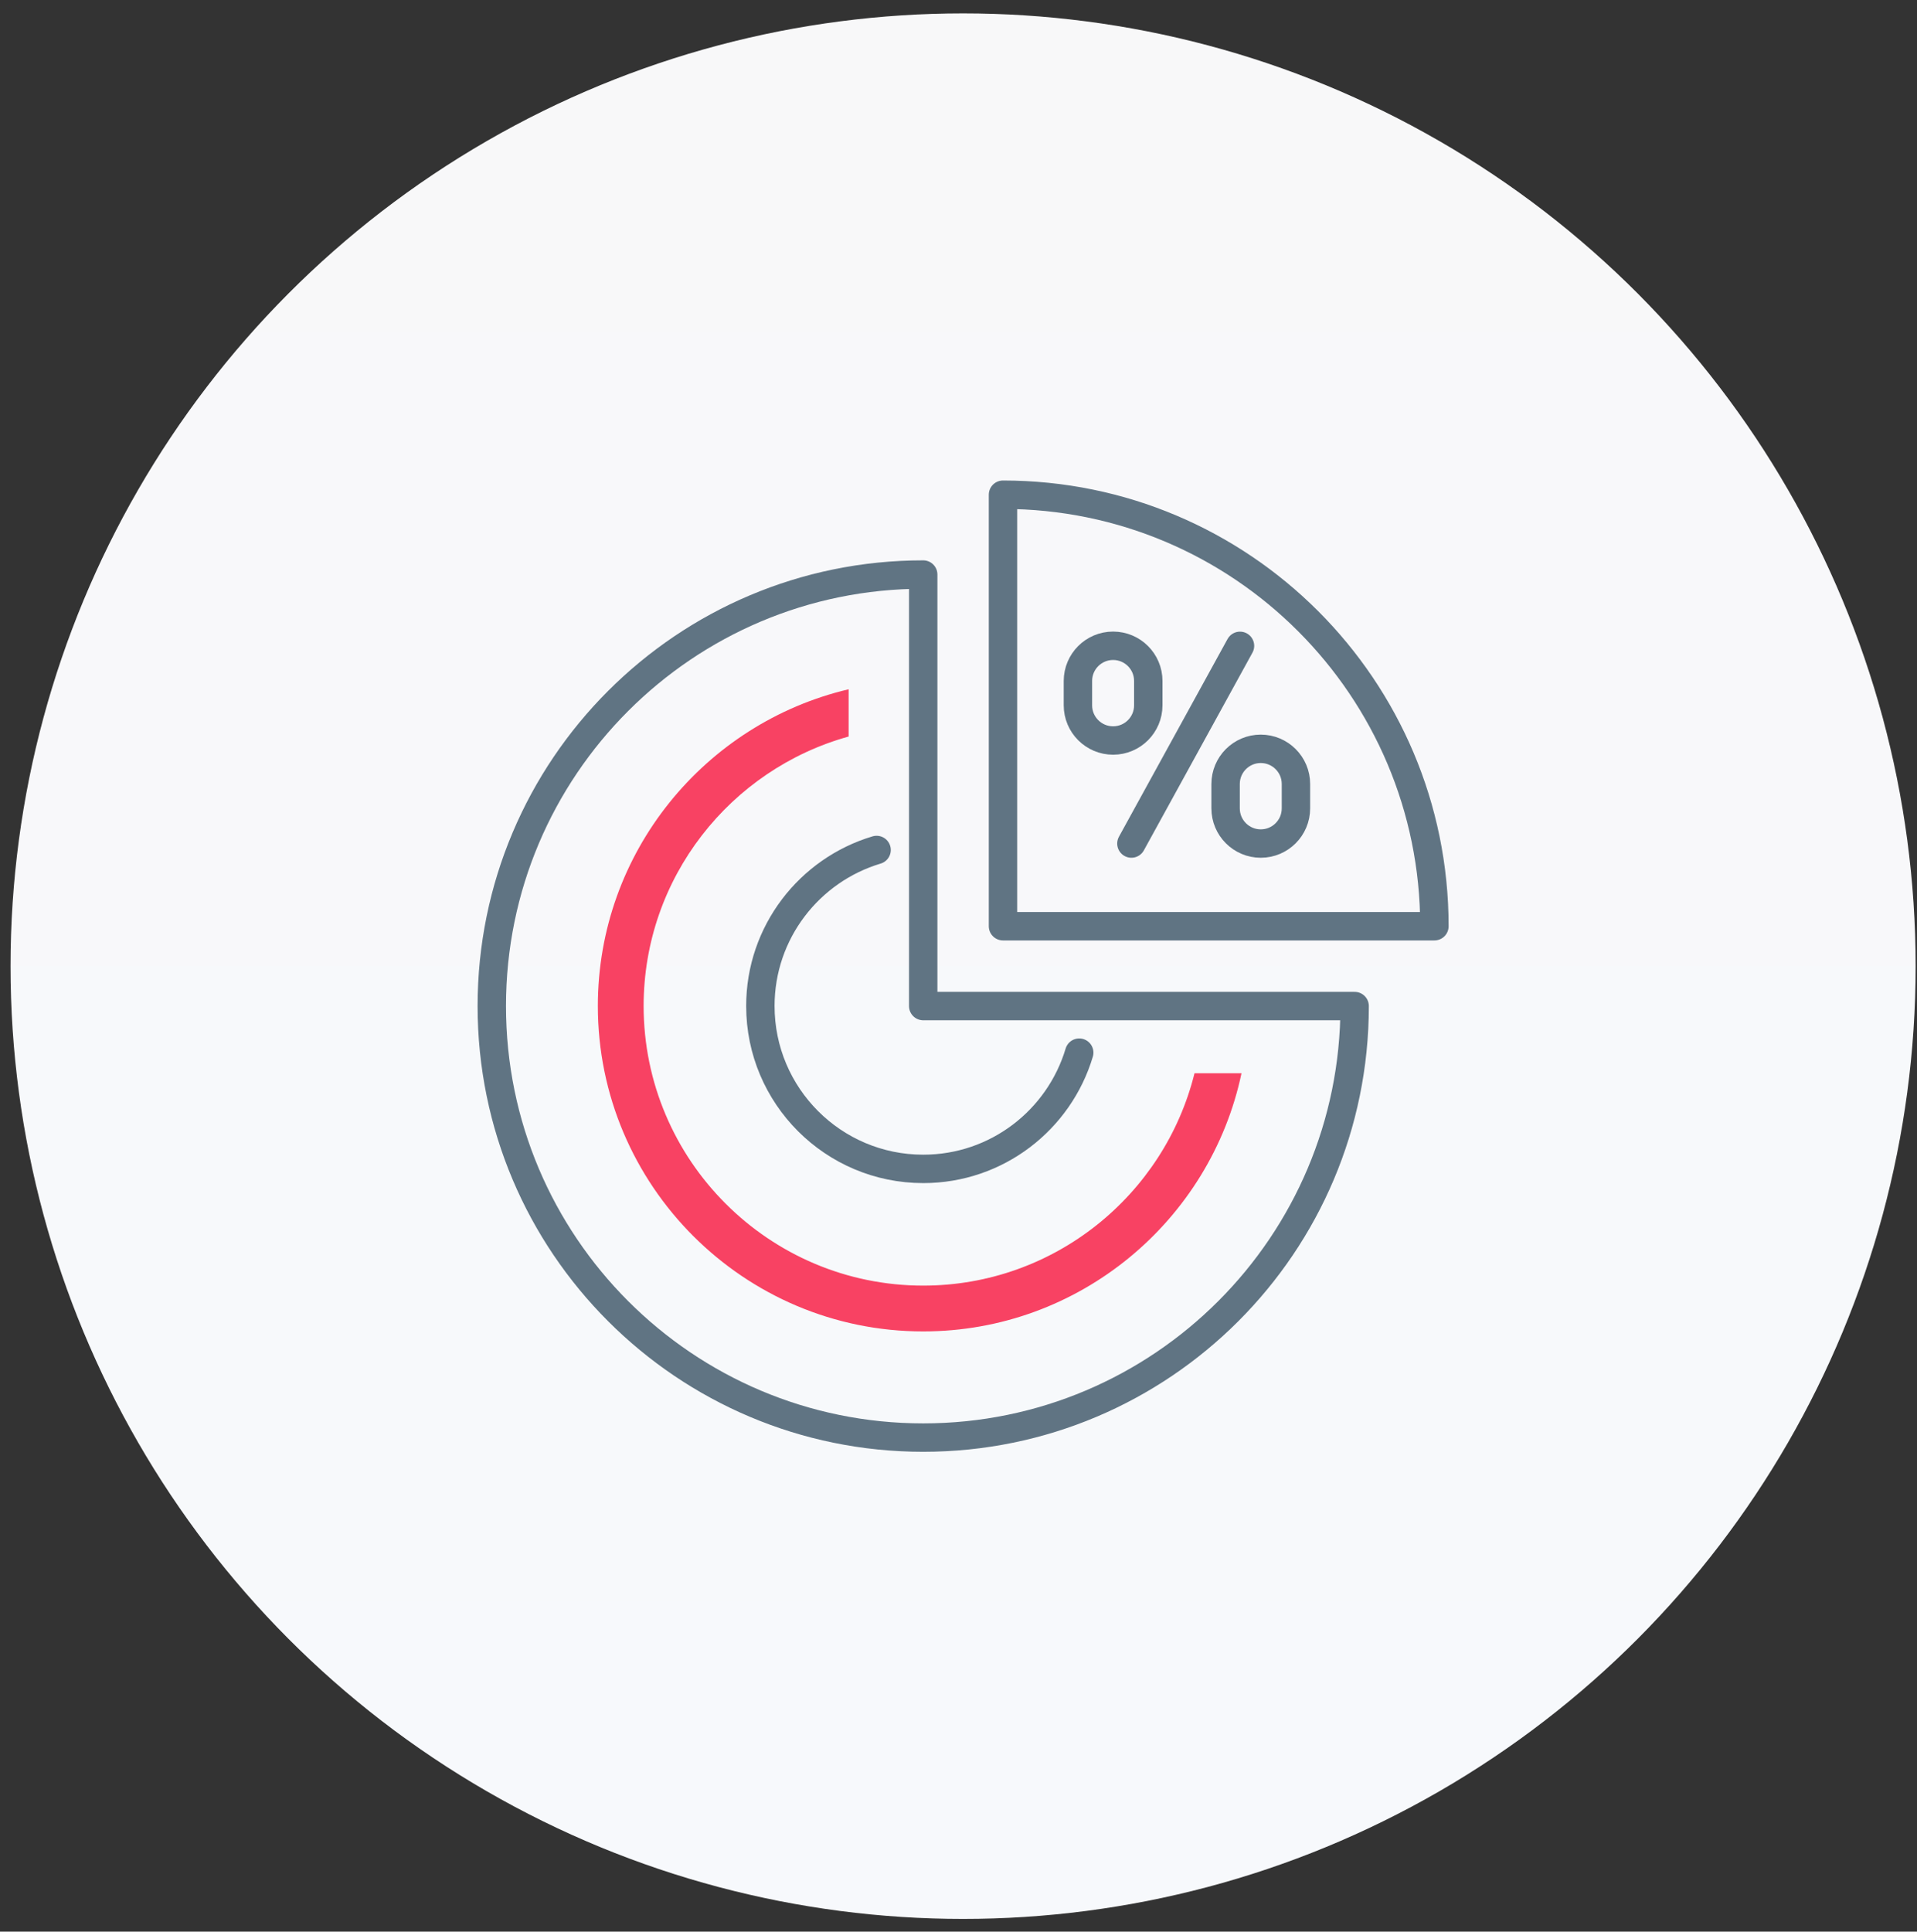 <?xml version="1.0" encoding="UTF-8"?> <svg xmlns="http://www.w3.org/2000/svg" width="135" height="136" viewBox="0 0 135 136" fill="none"><rect x="0" y="0" width="135" height="136" fill="#333333" stroke="none"/><circle cx="67.823" cy="68.024" r="67.081" fill="url(#paint0_linear_1179_5524)"></circle><path d="M79.676 59.392L87.324 45.472" stroke="#607483" stroke-width="2" stroke-linecap="round" stroke-linejoin="round"></path><path d="M88.786 59.392C87.421 59.392 86.309 58.285 86.309 56.914V55.2C86.309 53.835 87.416 52.722 88.786 52.722C90.151 52.722 91.264 53.829 91.264 55.2V56.914C91.264 58.279 90.157 59.392 88.786 59.392Z" stroke="#607483" stroke-width="2" stroke-linecap="round" stroke-linejoin="round"></path><path d="M78.388 52.137C77.023 52.137 75.91 51.029 75.91 49.659V47.944C75.91 46.579 77.017 45.467 78.388 45.467C79.753 45.467 80.865 46.574 80.865 47.944V49.659C80.865 51.024 79.758 52.137 78.388 52.137Z" stroke="#607483" stroke-width="2" stroke-linecap="round" stroke-linejoin="round"></path><path d="M65.015 40.452C48.236 40.452 34.633 54.055 34.633 70.834C34.633 87.613 48.236 101.216 65.015 101.216C81.794 101.216 95.397 87.613 95.397 70.834H65.015V40.452Z" stroke="#607483" stroke-width="2" stroke-linecap="round" stroke-linejoin="round"></path><path d="M70.633 34.831V65.213H101.015C101.015 48.433 87.412 34.831 70.633 34.831Z" stroke="#607483" stroke-width="2" stroke-linecap="round" stroke-linejoin="round"></path><path d="M61.732 59.844C57.003 61.257 53.547 65.638 53.547 70.829C53.547 77.16 58.679 82.298 65.016 82.298C70.208 82.298 74.588 78.848 76.002 74.113" stroke="#607483" stroke-width="2" stroke-linecap="round" stroke-linejoin="round"></path><path d="M84.12 75.564C81.996 84.142 74.236 90.516 65.013 90.516C54.157 90.516 45.326 81.686 45.326 70.829C45.326 61.789 51.448 54.163 59.762 51.857V48.53C49.653 50.911 42.102 59.999 42.102 70.829C42.102 83.465 52.378 93.741 65.013 93.741C76.025 93.741 85.243 85.931 87.43 75.564H84.12Z" fill="#F84263"></path><defs><linearGradient id="paint0_linear_1179_5524" x1="67.823" y1="0.942" x2="67.823" y2="135.105" gradientUnits="userSpaceOnUse"><stop stop-color="#F8F8F9"></stop><stop offset="1" stop-color="#F7F9FC"></stop></linearGradient></defs></svg> 